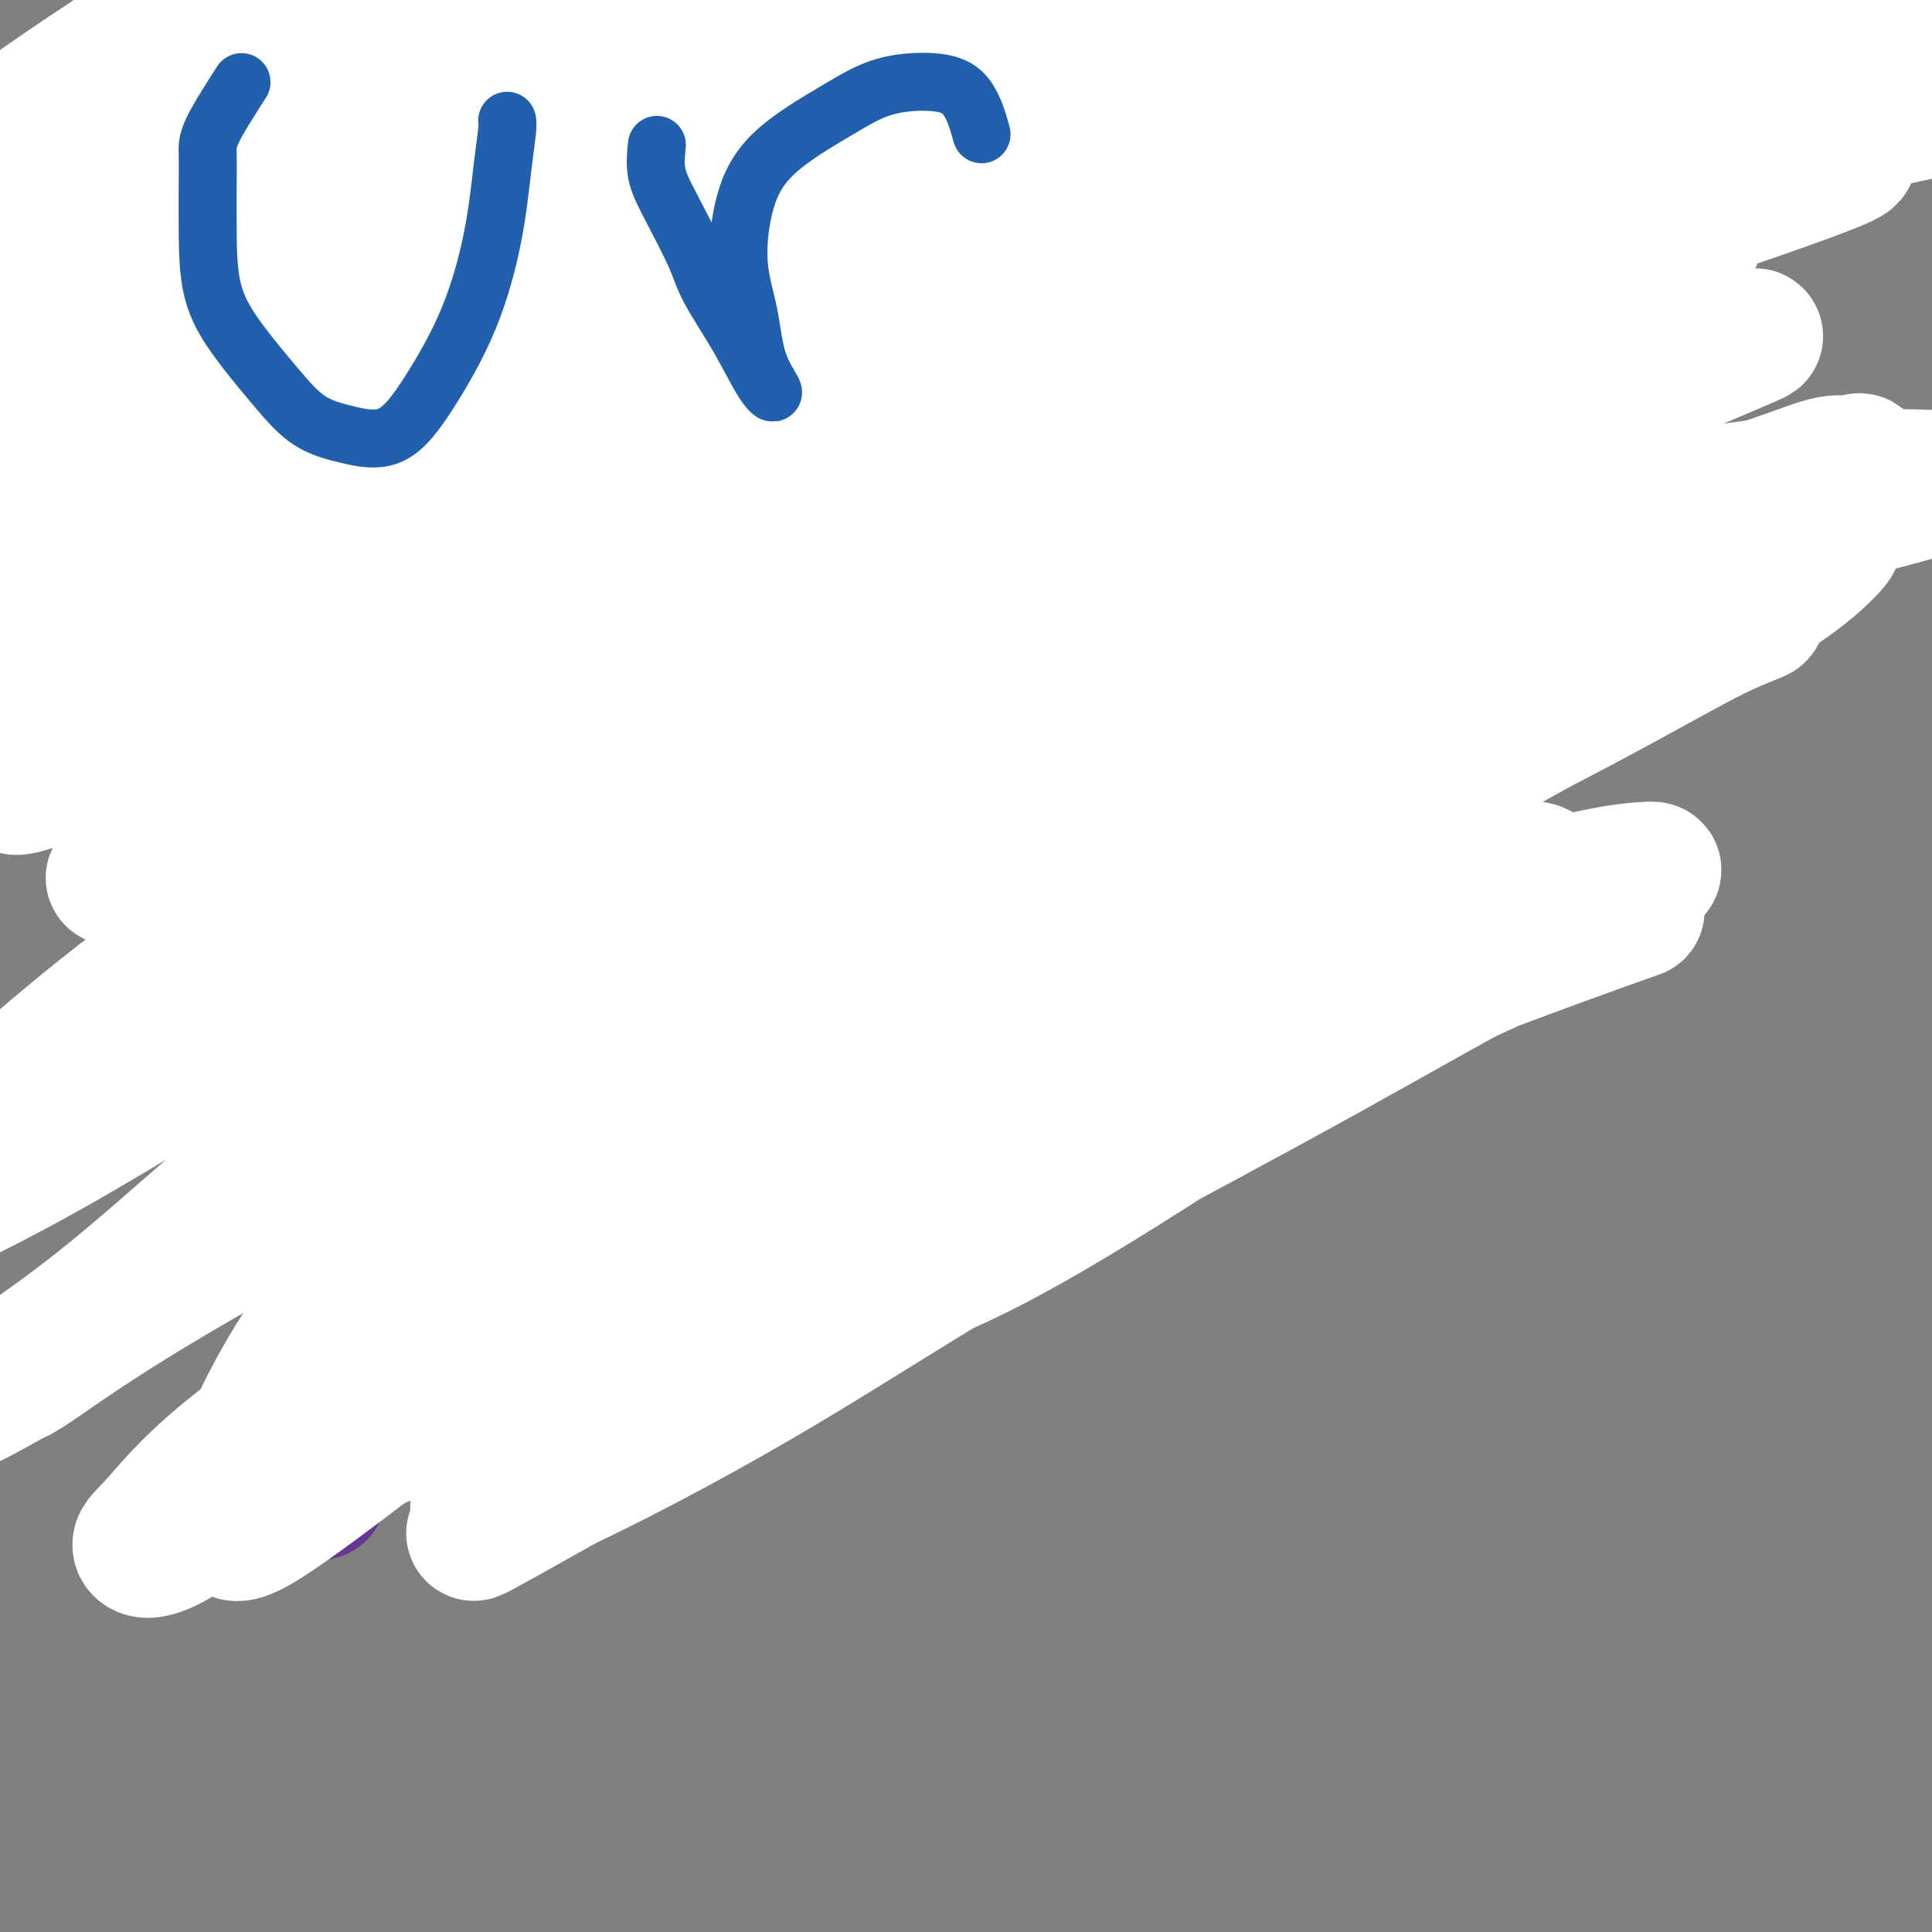 <svg viewBox='0 0 400 400' version='1.1' xmlns='http://www.w3.org/2000/svg' xmlns:xlink='http://www.w3.org/1999/xlink'><rect x="0" y="0" width="400" height="400" fill="#808080" stroke="none"/><g fill='none' stroke='#AD1419' stroke-width='6' stroke-linecap='round' stroke-linejoin='round'><path d='M84,49c-1.794,3.162 -3.588,6.325 -3,6c0.588,-0.325 3.557,-4.137 0,13c-3.557,17.137 -13.641,55.223 -18,72c-4.359,16.777 -2.992,12.246 -3,12c-0.008,-0.246 -1.389,3.794 -2,6c-0.611,2.206 -0.450,2.577 0,3c0.450,0.423 1.190,0.896 4,1c2.810,0.104 7.689,-0.162 13,0c5.311,0.162 11.054,0.752 18,0c6.946,-0.752 15.096,-2.845 22,-4c6.904,-1.155 12.563,-1.370 17,-2c4.437,-0.630 7.651,-1.674 10,-2c2.349,-0.326 3.834,0.067 5,0c1.166,-0.067 2.014,-0.595 1,0c-1.014,0.595 -3.888,2.314 -6,4c-2.112,1.686 -3.460,3.339 -4,4c-0.540,0.661 -0.270,0.331 0,0'/><path d='M242,80c-1.608,-2.881 -3.215,-5.761 -5,-7c-1.785,-1.239 -3.746,-0.836 -7,1c-3.254,1.836 -7.801,5.105 -13,8c-5.199,2.895 -11.049,5.416 -17,9c-5.951,3.584 -12.004,8.232 -17,13c-4.996,4.768 -8.936,9.655 -12,15c-3.064,5.345 -5.252,11.147 -7,17c-1.748,5.853 -3.057,11.757 -3,17c0.057,5.243 1.481,9.824 4,13c2.519,3.176 6.133,4.945 10,6c3.867,1.055 7.988,1.395 13,0c5.012,-1.395 10.915,-4.525 16,-10c5.085,-5.475 9.351,-13.296 13,-21c3.649,-7.704 6.679,-15.293 8,-22c1.321,-6.707 0.931,-12.532 1,-17c0.069,-4.468 0.596,-7.578 0,-10c-0.596,-2.422 -2.314,-4.154 -4,-5c-1.686,-0.846 -3.338,-0.805 -5,0c-1.662,0.805 -3.332,2.373 -4,3c-0.668,0.627 -0.334,0.314 0,0'/><path d='M262,40c-0.005,2.101 -0.009,4.202 0,6c0.009,1.798 0.032,3.294 0,6c-0.032,2.706 -0.117,6.623 0,11c0.117,4.377 0.438,9.215 0,14c-0.438,4.785 -1.634,9.519 -3,15c-1.366,5.481 -2.904,11.710 -4,17c-1.096,5.290 -1.752,9.642 -2,14c-0.248,4.358 -0.087,8.723 0,12c0.087,3.277 0.100,5.464 0,7c-0.100,1.536 -0.312,2.419 0,3c0.312,0.581 1.147,0.861 3,0c1.853,-0.861 4.722,-2.861 8,-5c3.278,-2.139 6.963,-4.416 11,-6c4.037,-1.584 8.427,-2.473 12,-3c3.573,-0.527 6.330,-0.691 9,-1c2.670,-0.309 5.252,-0.763 7,0c1.748,0.763 2.663,2.744 3,4c0.337,1.256 0.096,1.787 0,2c-0.096,0.213 -0.048,0.106 0,0'/></g>
<g fill='none' stroke='#FFFFFF' stroke-width='28' stroke-linecap='round' stroke-linejoin='round'><path d='M296,152c-4.227,-0.555 -8.454,-1.111 -12,-1c-3.546,0.111 -6.410,0.888 -10,2c-3.590,1.112 -7.907,2.560 -12,4c-4.093,1.440 -7.964,2.871 -12,4c-4.036,1.129 -8.237,1.957 -12,3c-3.763,1.043 -7.086,2.300 -10,3c-2.914,0.700 -5.418,0.844 -7,1c-1.582,0.156 -2.242,0.323 -2,0c0.242,-0.323 1.387,-1.138 2,-2c0.613,-0.862 0.694,-1.772 6,-5c5.306,-3.228 15.835,-8.775 26,-14c10.165,-5.225 19.965,-10.130 30,-15c10.035,-4.870 20.305,-9.706 31,-14c10.695,-4.294 21.813,-8.046 31,-11c9.187,-2.954 16.441,-5.109 22,-7c5.559,-1.891 9.422,-3.519 12,-4c2.578,-0.481 3.870,0.186 5,0c1.130,-0.186 2.097,-1.224 -1,0c-3.097,1.224 -10.256,4.709 -20,8c-9.744,3.291 -22.071,6.388 -34,10c-11.929,3.612 -23.461,7.739 -36,12c-12.539,4.261 -26.086,8.656 -39,13c-12.914,4.344 -25.195,8.638 -37,13c-11.805,4.362 -23.134,8.793 -32,12c-8.866,3.207 -15.269,5.190 -20,7c-4.731,1.810 -7.791,3.447 -9,4c-1.209,0.553 -0.567,0.023 -1,0c-0.433,-0.023 -1.942,0.461 0,0c1.942,-0.461 7.335,-1.866 16,-5c8.665,-3.134 20.602,-7.998 33,-13c12.398,-5.002 25.257,-10.144 39,-15c13.743,-4.856 28.372,-9.428 43,-14'/><path d='M286,128c26.746,-9.156 28.612,-8.546 36,-10c7.388,-1.454 20.297,-4.971 29,-7c8.703,-2.029 13.201,-2.571 16,-3c2.799,-0.429 3.901,-0.745 5,-1c1.099,-0.255 2.195,-0.451 -2,0c-4.195,0.451 -13.682,1.547 -24,4c-10.318,2.453 -21.466,6.264 -35,10c-13.534,3.736 -29.454,7.399 -45,12c-15.546,4.601 -30.719,10.142 -47,16c-16.281,5.858 -33.669,12.034 -49,18c-15.331,5.966 -28.606,11.723 -41,17c-12.394,5.277 -23.906,10.076 -32,13c-8.094,2.924 -12.769,3.974 -16,5c-3.231,1.026 -5.020,2.030 -5,2c0.020,-0.030 1.847,-1.093 3,-2c1.153,-0.907 1.633,-1.656 8,-5c6.367,-3.344 18.621,-9.282 33,-17c14.379,-7.718 30.882,-17.214 48,-25c17.118,-7.786 34.852,-13.861 53,-20c18.148,-6.139 36.710,-12.340 54,-17c17.290,-4.660 33.308,-7.778 47,-10c13.692,-2.222 25.058,-3.549 33,-4c7.942,-0.451 12.459,-0.028 15,0c2.541,0.028 3.107,-0.340 3,0c-0.107,0.340 -0.888,1.388 -5,3c-4.112,1.612 -11.555,3.789 -21,7c-9.445,3.211 -20.893,7.457 -34,12c-13.107,4.543 -27.874,9.383 -42,14c-14.126,4.617 -27.611,9.012 -42,14c-14.389,4.988 -29.683,10.568 -41,15c-11.317,4.432 -18.659,7.716 -26,11'/><path d='M162,180c-35.559,12.533 -18.955,5.866 -14,4c4.955,-1.866 -1.738,1.068 -3,2c-1.262,0.932 2.907,-0.137 5,-1c2.093,-0.863 2.109,-1.519 10,-5c7.891,-3.481 23.655,-9.787 39,-16c15.345,-6.213 30.270,-12.333 45,-18c14.730,-5.667 29.264,-10.881 45,-16c15.736,-5.119 32.673,-10.141 48,-14c15.327,-3.859 29.043,-6.554 40,-9c10.957,-2.446 19.156,-4.644 23,-6c3.844,-1.356 3.334,-1.870 4,-2c0.666,-0.130 2.510,0.123 -1,0c-3.510,-0.123 -12.372,-0.624 -22,0c-9.628,0.624 -20.020,2.372 -33,4c-12.980,1.628 -28.548,3.137 -45,6c-16.452,2.863 -33.788,7.079 -52,12c-18.212,4.921 -37.300,10.548 -55,16c-17.700,5.452 -34.012,10.728 -49,16c-14.988,5.272 -28.654,10.540 -40,15c-11.346,4.460 -20.374,8.113 -27,10c-6.626,1.887 -10.849,2.006 -13,2c-2.151,-0.006 -2.230,-0.139 -3,0c-0.770,0.139 -2.231,0.550 1,-2c3.231,-2.550 11.154,-8.061 23,-16c11.846,-7.939 27.613,-18.306 43,-27c15.387,-8.694 30.392,-15.717 46,-23c15.608,-7.283 31.818,-14.827 48,-22c16.182,-7.173 32.338,-13.974 46,-19c13.662,-5.026 24.832,-8.276 33,-10c8.168,-1.724 13.334,-1.921 16,-2c2.666,-0.079 2.833,-0.039 3,0'/><path d='M323,59c7.268,-1.592 -0.562,0.428 -8,3c-7.438,2.572 -14.485,5.698 -26,10c-11.515,4.302 -27.498,9.782 -44,16c-16.502,6.218 -33.521,13.174 -51,21c-17.479,7.826 -35.417,16.522 -52,25c-16.583,8.478 -31.810,16.738 -51,27c-19.190,10.262 -42.341,22.525 -52,28c-9.659,5.475 -5.825,4.160 -5,4c0.825,-0.160 -1.360,0.833 1,0c2.360,-0.833 9.264,-3.493 21,-10c11.736,-6.507 28.304,-16.860 46,-27c17.696,-10.140 36.520,-20.065 55,-29c18.480,-8.935 36.616,-16.880 56,-26c19.384,-9.120 40.015,-19.417 59,-27c18.985,-7.583 36.325,-12.454 49,-16c12.675,-3.546 20.687,-5.767 25,-7c4.313,-1.233 4.929,-1.477 5,-2c0.071,-0.523 -0.402,-1.326 -5,0c-4.598,1.326 -13.320,4.779 -23,9c-9.680,4.221 -20.318,9.210 -35,15c-14.682,5.790 -33.410,12.382 -51,20c-17.590,7.618 -34.044,16.261 -50,25c-15.956,8.739 -31.414,17.575 -45,25c-13.586,7.425 -25.301,13.439 -34,18c-8.699,4.561 -14.384,7.668 -18,10c-3.616,2.332 -5.165,3.890 -5,4c0.165,0.110 2.044,-1.228 3,-2c0.956,-0.772 0.988,-0.977 9,-6c8.012,-5.023 24.003,-14.864 40,-24c15.997,-9.136 31.998,-17.568 48,-26'/><path d='M185,117c24.121,-13.681 34.424,-18.884 51,-27c16.576,-8.116 39.424,-19.146 59,-27c19.576,-7.854 35.880,-12.533 50,-17c14.120,-4.467 26.056,-8.723 32,-11c5.944,-2.277 5.895,-2.574 6,-3c0.105,-0.426 0.363,-0.982 -6,0c-6.363,0.982 -19.349,3.502 -34,7c-14.651,3.498 -30.967,7.974 -46,13c-15.033,5.026 -28.782,10.603 -47,18c-18.218,7.397 -40.906,16.613 -62,26c-21.094,9.387 -40.596,18.945 -60,29c-19.404,10.055 -38.712,20.608 -53,28c-14.288,7.392 -23.557,11.625 -30,15c-6.443,3.375 -10.060,5.893 -12,7c-1.940,1.107 -2.202,0.802 -2,0c0.202,-0.802 0.869,-2.102 9,-8c8.131,-5.898 23.725,-16.395 42,-27c18.275,-10.605 39.230,-21.318 60,-32c20.770,-10.682 41.355,-21.335 66,-31c24.645,-9.665 53.349,-18.344 78,-26c24.651,-7.656 45.248,-14.290 64,-19c18.752,-4.710 35.659,-7.497 44,-9c8.341,-1.503 8.118,-1.721 10,-2c1.882,-0.279 5.871,-0.617 -1,1c-6.871,1.617 -24.602,5.189 -41,9c-16.398,3.811 -31.463,7.861 -48,12c-16.537,4.139 -34.547,8.366 -52,14c-17.453,5.634 -34.348,12.675 -55,20c-20.652,7.325 -45.060,14.934 -68,24c-22.940,9.066 -44.411,19.590 -62,28c-17.589,8.410 -31.294,14.705 -45,21'/><path d='M32,150c-20.822,9.823 -19.376,9.882 -22,11c-2.624,1.118 -9.319,3.295 -6,1c3.319,-2.295 16.653,-9.061 32,-17c15.347,-7.939 32.707,-17.050 52,-26c19.293,-8.950 40.518,-17.739 63,-27c22.482,-9.261 46.221,-18.996 71,-27c24.779,-8.004 50.599,-14.279 73,-20c22.401,-5.721 41.385,-10.889 56,-14c14.615,-3.111 24.863,-4.166 31,-5c6.137,-0.834 8.163,-1.448 9,-2c0.837,-0.552 0.485,-1.044 -7,0c-7.485,1.044 -22.103,3.623 -38,7c-15.897,3.377 -33.074,7.551 -51,12c-17.926,4.449 -36.603,9.172 -55,15c-18.397,5.828 -36.515,12.761 -57,20c-20.485,7.239 -43.339,14.784 -63,22c-19.661,7.216 -36.131,14.102 -49,19c-12.869,4.898 -22.137,7.807 -27,9c-4.863,1.193 -5.321,0.669 -7,1c-1.679,0.331 -4.581,1.518 -1,-1c3.581,-2.518 13.644,-8.740 28,-17c14.356,-8.260 33.005,-18.559 55,-28c21.995,-9.441 47.335,-18.024 72,-27c24.665,-8.976 48.656,-18.345 73,-26c24.344,-7.655 49.042,-13.596 68,-18c18.958,-4.404 32.177,-7.271 43,-10c10.823,-2.729 19.252,-5.319 20,-6c0.748,-0.681 -6.183,0.547 -8,1c-1.817,0.453 1.481,0.129 -22,6c-23.481,5.871 -73.740,17.935 -124,30'/><path d='M241,33c-36.071,9.613 -49.249,15.147 -66,22c-16.751,6.853 -37.077,15.027 -58,24c-20.923,8.973 -42.444,18.746 -60,27c-17.556,8.254 -31.147,14.990 -40,19c-8.853,4.010 -12.969,5.294 -15,6c-2.031,0.706 -1.977,0.836 -2,1c-0.023,0.164 -0.123,0.364 8,-4c8.123,-4.364 24.469,-13.291 42,-23c17.531,-9.709 36.248,-20.198 58,-29c21.752,-8.802 46.539,-15.916 71,-24c24.461,-8.084 48.595,-17.138 72,-24c23.405,-6.862 46.081,-11.533 66,-15c19.919,-3.467 37.081,-5.731 50,-7c12.919,-1.269 21.596,-1.542 27,-2c5.404,-0.458 7.534,-1.101 5,0c-2.534,1.101 -9.731,3.946 -22,7c-12.269,3.054 -29.608,6.319 -48,10c-18.392,3.681 -37.837,7.780 -58,13c-20.163,5.220 -41.045,11.562 -60,18c-18.955,6.438 -35.982,12.971 -55,20c-19.018,7.029 -40.028,14.553 -59,22c-18.972,7.447 -35.905,14.818 -48,20c-12.095,5.182 -19.353,8.175 -24,10c-4.647,1.825 -6.684,2.480 -8,3c-1.316,0.520 -1.911,0.904 0,-1c1.911,-1.904 6.328,-6.097 18,-14c11.672,-7.903 30.600,-19.515 49,-30c18.400,-10.485 36.272,-19.841 55,-29c18.728,-9.159 38.311,-18.120 52,-25c13.689,-6.880 21.482,-11.680 27,-15c5.518,-3.320 8.759,-5.160 12,-7'/><path d='M230,6c21.973,-12.146 3.905,-4.510 -3,-2c-6.905,2.510 -2.647,-0.106 -10,2c-7.353,2.106 -26.318,8.935 -43,15c-16.682,6.065 -31.083,11.366 -44,17c-12.917,5.634 -24.351,11.600 -36,18c-11.649,6.400 -23.513,13.233 -34,19c-10.487,5.767 -19.597,10.467 -26,14c-6.403,3.533 -10.100,5.898 -13,7c-2.900,1.102 -5.004,0.940 -6,1c-0.996,0.060 -0.883,0.342 -1,-1c-0.117,-1.342 -0.465,-4.309 2,-9c2.465,-4.691 7.741,-11.108 16,-18c8.259,-6.892 19.499,-14.261 28,-21c8.501,-6.739 14.264,-12.850 20,-18c5.736,-5.150 11.447,-9.339 16,-13c4.553,-3.661 7.948,-6.793 11,-9c3.052,-2.207 5.759,-3.488 7,-4c1.241,-0.512 1.014,-0.254 1,0c-0.014,0.254 0.185,0.505 0,2c-0.185,1.495 -0.755,4.234 -2,7c-1.245,2.766 -3.165,5.559 -6,10c-2.835,4.441 -6.586,10.531 -9,15c-2.414,4.469 -3.490,7.317 -5,11c-1.510,3.683 -3.452,8.203 -5,12c-1.548,3.797 -2.702,6.873 -4,10c-1.298,3.127 -2.739,6.304 -4,9c-1.261,2.696 -2.341,4.910 -3,7c-0.659,2.090 -0.898,4.055 -1,5c-0.102,0.945 -0.066,0.870 0,1c0.066,0.130 0.162,0.466 3,0c2.838,-0.466 8.419,-1.733 14,-3'/><path d='M93,90c7.680,-2.256 18.379,-6.897 30,-11c11.621,-4.103 24.164,-7.670 36,-11c11.836,-3.330 22.964,-6.424 33,-9c10.036,-2.576 18.978,-4.635 27,-6c8.022,-1.365 15.123,-2.035 20,-3c4.877,-0.965 7.529,-2.223 10,-1c2.471,1.223 4.760,4.929 5,8c0.240,3.071 -1.570,5.508 -5,9c-3.430,3.492 -8.480,8.038 -14,13c-5.520,4.962 -11.512,10.340 -17,15c-5.488,4.660 -10.474,8.603 -14,12c-3.526,3.397 -5.593,6.249 -7,8c-1.407,1.751 -2.152,2.401 -2,3c0.152,0.599 1.203,1.149 2,1c0.797,-0.149 1.341,-0.995 7,-4c5.659,-3.005 16.432,-8.169 27,-13c10.568,-4.831 20.932,-9.329 30,-13c9.068,-3.671 16.841,-6.515 23,-9c6.159,-2.485 10.705,-4.611 14,-6c3.295,-1.389 5.337,-2.042 6,-2c0.663,0.042 -0.055,0.779 -1,1c-0.945,0.221 -2.118,-0.074 -6,2c-3.882,2.074 -10.474,6.516 -19,11c-8.526,4.484 -18.985,9.009 -28,13c-9.015,3.991 -16.587,7.448 -23,11c-6.413,3.552 -11.667,7.200 -15,9c-3.333,1.800 -4.743,1.754 -7,3c-2.257,1.246 -5.359,3.785 -1,1c4.359,-2.785 16.180,-10.892 28,-19'/><path d='M232,103c9.757,-5.837 20.649,-11.429 30,-16c9.351,-4.571 17.162,-8.122 24,-11c6.838,-2.878 12.704,-5.082 16,-6c3.296,-0.918 4.021,-0.549 5,0c0.979,0.549 2.211,1.277 0,4c-2.211,2.723 -7.866,7.442 -14,13c-6.134,5.558 -12.747,11.954 -23,20c-10.253,8.046 -24.145,17.743 -34,25c-9.855,7.257 -15.673,12.073 -18,14c-2.327,1.927 -1.164,0.963 0,0'/></g>
<g fill='none' stroke='#673594' stroke-width='28' stroke-linecap='round' stroke-linejoin='round'><path d='M59,22c-0.786,0.973 -1.573,1.947 -2,4c-0.427,2.053 -0.495,5.186 -1,8c-0.505,2.814 -1.449,5.311 -2,9c-0.551,3.689 -0.710,8.572 -1,13c-0.290,4.428 -0.710,8.401 0,12c0.710,3.599 2.551,6.823 5,11c2.449,4.177 5.507,9.306 9,13c3.493,3.694 7.421,5.953 11,8c3.579,2.047 6.808,3.883 10,5c3.192,1.117 6.347,1.516 9,2c2.653,0.484 4.806,1.052 7,0c2.194,-1.052 4.430,-3.726 6,-8c1.570,-4.274 2.473,-10.149 3,-16c0.527,-5.851 0.678,-11.678 1,-18c0.322,-6.322 0.814,-13.139 1,-19c0.186,-5.861 0.065,-10.766 0,-14c-0.065,-3.234 -0.073,-4.798 0,-6c0.073,-1.202 0.226,-2.044 0,-2c-0.226,0.044 -0.830,0.973 0,5c0.830,4.027 3.094,11.150 4,14c0.906,2.850 0.453,1.425 0,0'/><path d='M145,26c0.292,1.083 0.584,2.167 1,4c0.416,1.833 0.955,4.416 2,8c1.045,3.584 2.594,8.168 4,13c1.406,4.832 2.667,9.912 4,15c1.333,5.088 2.736,10.183 4,15c1.264,4.817 2.389,9.357 3,13c0.611,3.643 0.709,6.389 1,9c0.291,2.611 0.776,5.089 1,6c0.224,0.911 0.187,0.257 0,0c-0.187,-0.257 -0.523,-0.116 -1,0c-0.477,0.116 -1.096,0.209 -3,-3c-1.904,-3.209 -5.094,-9.719 -7,-16c-1.906,-6.281 -2.526,-12.331 -3,-18c-0.474,-5.669 -0.800,-10.956 0,-16c0.800,-5.044 2.727,-9.843 6,-14c3.273,-4.157 7.892,-7.671 12,-10c4.108,-2.329 7.703,-3.473 12,-4c4.297,-0.527 9.295,-0.438 14,0c4.705,0.438 9.117,1.225 13,3c3.883,1.775 7.237,4.538 11,8c3.763,3.462 7.936,7.624 10,11c2.064,3.376 2.018,5.964 2,7c-0.018,1.036 -0.009,0.518 0,0'/><path d='M64,171c-0.904,-0.922 -1.808,-1.844 -2,0c-0.192,1.844 0.327,6.453 1,12c0.673,5.547 1.501,12.032 2,19c0.499,6.968 0.671,14.418 1,22c0.329,7.582 0.817,15.295 1,23c0.183,7.705 0.063,15.400 0,21c-0.063,5.600 -0.070,9.104 0,13c0.070,3.896 0.215,8.182 0,11c-0.215,2.818 -0.790,4.167 -1,6c-0.210,1.833 -0.056,4.151 0,6c0.056,1.849 0.015,3.229 0,4c-0.015,0.771 -0.004,0.935 0,1c0.004,0.065 0.002,0.033 0,0'/><path d='M67,171c-0.535,-0.855 -1.071,-1.710 1,-2c2.071,-0.290 6.748,-0.015 12,0c5.252,0.015 11.080,-0.230 17,0c5.920,0.230 11.932,0.934 18,2c6.068,1.066 12.192,2.495 17,4c4.808,1.505 8.300,3.086 11,5c2.700,1.914 4.609,4.162 6,7c1.391,2.838 2.265,6.268 0,10c-2.265,3.732 -7.668,7.767 -14,12c-6.332,4.233 -13.593,8.665 -20,12c-6.407,3.335 -11.961,5.573 -18,8c-6.039,2.427 -12.563,5.043 -17,7c-4.437,1.957 -6.787,3.257 -9,4c-2.213,0.743 -4.288,0.931 -4,1c0.288,0.069 2.939,0.020 4,0c1.061,-0.020 0.530,-0.010 0,0'/><path d='M169,188c1.489,1.915 2.978,3.830 4,5c1.022,1.170 1.577,1.594 3,4c1.423,2.406 3.713,6.794 5,11c1.287,4.206 1.571,8.230 2,13c0.429,4.770 1.003,10.287 1,15c-0.003,4.713 -0.584,8.621 -2,12c-1.416,3.379 -3.668,6.228 -6,8c-2.332,1.772 -4.743,2.467 -7,3c-2.257,0.533 -4.360,0.906 -7,-2c-2.640,-2.906 -5.816,-9.089 -7,-15c-1.184,-5.911 -0.375,-11.549 0,-18c0.375,-6.451 0.317,-13.715 3,-20c2.683,-6.285 8.107,-11.589 14,-16c5.893,-4.411 12.256,-7.928 19,-10c6.744,-2.072 13.870,-2.700 20,-3c6.130,-0.300 11.266,-0.273 15,0c3.734,0.273 6.067,0.792 7,1c0.933,0.208 0.467,0.104 0,0'/></g>
<g fill='none' stroke='#FFFFFF' stroke-width='28' stroke-linecap='round' stroke-linejoin='round'><path d='M261,159c-5.453,-0.436 -10.906,-0.873 -18,-1c-7.094,-0.127 -15.830,0.054 -24,2c-8.170,1.946 -15.773,5.656 -26,11c-10.227,5.344 -23.078,12.323 -35,20c-11.922,7.677 -22.916,16.051 -34,25c-11.084,8.949 -22.259,18.474 -32,28c-9.741,9.526 -18.050,19.053 -24,27c-5.950,7.947 -9.542,14.313 -12,19c-2.458,4.687 -3.784,7.694 -3,10c0.784,2.306 3.676,3.912 10,3c6.324,-0.912 16.078,-4.341 26,-10c9.922,-5.659 20.012,-13.546 33,-23c12.988,-9.454 28.874,-20.475 45,-32c16.126,-11.525 32.493,-23.556 50,-35c17.507,-11.444 36.153,-22.302 53,-32c16.847,-9.698 31.896,-18.237 43,-24c11.104,-5.763 18.262,-8.749 23,-11c4.738,-2.251 7.057,-3.768 8,-5c0.943,-1.232 0.510,-2.181 -5,0c-5.510,2.181 -16.096,7.492 -28,14c-11.904,6.508 -25.126,14.214 -40,22c-14.874,7.786 -31.400,15.650 -49,26c-17.600,10.350 -36.275,23.184 -55,35c-18.725,11.816 -37.499,22.614 -54,34c-16.501,11.386 -30.728,23.359 -41,32c-10.272,8.641 -16.589,13.949 -20,17c-3.411,3.051 -3.917,3.845 -4,5c-0.083,1.155 0.257,2.671 5,0c4.743,-2.671 13.890,-9.530 25,-18c11.110,-8.470 24.183,-18.549 39,-29c14.817,-10.451 31.376,-21.272 50,-33c18.624,-11.728 39.312,-24.364 60,-37'/><path d='M227,199c27.573,-16.664 41.506,-23.324 57,-31c15.494,-7.676 32.548,-16.368 45,-23c12.452,-6.632 20.301,-11.203 26,-14c5.699,-2.797 9.249,-3.820 9,-4c-0.249,-0.180 -4.297,0.481 -4,-1c0.297,-1.481 4.940,-5.106 -38,16c-42.940,21.106 -133.463,66.943 -179,92c-45.537,25.057 -46.087,29.336 -55,37c-8.913,7.664 -26.187,18.715 -37,27c-10.813,8.285 -15.163,13.806 -18,17c-2.837,3.194 -4.159,4.062 -4,5c0.159,0.938 1.800,1.947 7,-1c5.200,-2.947 13.958,-9.851 26,-18c12.042,-8.149 27.368,-17.542 44,-28c16.632,-10.458 34.570,-21.981 54,-34c19.430,-12.019 40.353,-24.534 61,-36c20.647,-11.466 41.019,-21.881 60,-32c18.981,-10.119 36.572,-19.941 51,-28c14.428,-8.059 25.694,-14.356 33,-19c7.306,-4.644 10.652,-7.635 13,-10c2.348,-2.365 3.699,-4.103 -3,-3c-6.699,1.103 -21.446,5.046 -38,10c-16.554,4.954 -34.914,10.919 -55,19c-20.086,8.081 -41.900,18.277 -65,29c-23.100,10.723 -47.488,21.973 -71,34c-23.512,12.027 -46.147,24.832 -66,36c-19.853,11.168 -36.922,20.699 -49,28c-12.078,7.301 -19.165,12.372 -23,15c-3.835,2.628 -4.417,2.814 -5,3'/><path d='M3,285c-21.465,12.002 -3.628,1.007 10,-9c13.628,-10.007 23.048,-19.028 36,-30c12.952,-10.972 29.438,-23.897 48,-36c18.562,-12.103 39.202,-23.385 60,-36c20.798,-12.615 41.754,-26.562 63,-38c21.246,-11.438 42.780,-20.368 62,-29c19.220,-8.632 36.125,-16.968 49,-23c12.875,-6.032 21.719,-9.760 27,-12c5.281,-2.240 6.998,-2.991 4,-2c-2.998,0.991 -10.711,3.723 -25,9c-14.289,5.277 -35.154,13.098 -57,22c-21.846,8.902 -44.673,18.883 -69,30c-24.327,11.117 -50.155,23.368 -75,36c-24.845,12.632 -48.707,25.645 -70,38c-21.293,12.355 -40.018,24.050 -54,32c-13.982,7.950 -23.222,12.153 -29,15c-5.778,2.847 -8.096,4.339 -8,3c0.096,-1.339 2.604,-5.509 12,-15c9.396,-9.491 25.679,-24.304 44,-38c18.321,-13.696 38.682,-26.275 61,-40c22.318,-13.725 46.595,-28.596 72,-43c25.405,-14.404 51.938,-28.340 79,-40c27.062,-11.660 54.652,-21.045 76,-29c21.348,-7.955 36.452,-14.482 46,-19c9.548,-4.518 13.539,-7.029 17,-9c3.461,-1.971 6.391,-3.402 0,-2c-6.391,1.402 -22.102,5.638 -39,12c-16.898,6.362 -34.983,14.850 -53,24c-18.017,9.150 -35.966,18.964 -58,31c-22.034,12.036 -48.153,26.296 -72,40c-23.847,13.704 -45.424,26.852 -67,40'/><path d='M93,167c-40.147,24.155 -42.016,29.042 -49,35c-6.984,5.958 -19.083,12.988 -25,17c-5.917,4.012 -5.652,5.006 -6,5c-0.348,-0.006 -1.309,-1.011 4,-7c5.309,-5.989 16.888,-16.962 30,-29c13.112,-12.038 27.755,-25.141 44,-39c16.245,-13.859 34.090,-28.473 55,-44c20.910,-15.527 44.884,-31.968 68,-47c23.116,-15.032 45.376,-28.657 65,-40c19.624,-11.343 36.614,-20.405 49,-27c12.386,-6.595 20.167,-10.725 25,-14c4.833,-3.275 6.716,-5.696 4,-6c-2.716,-0.304 -10.031,1.511 -23,6c-12.969,4.489 -31.592,11.654 -52,20c-20.408,8.346 -42.602,17.873 -66,28c-23.398,10.127 -48.001,20.853 -70,32c-21.999,11.147 -41.395,22.715 -62,34c-20.605,11.285 -42.421,22.285 -59,30c-16.579,7.715 -27.921,12.143 -35,14c-7.079,1.857 -9.894,1.144 -12,1c-2.106,-0.144 -3.504,0.283 0,-3c3.504,-3.283 11.909,-10.275 23,-19c11.091,-8.725 24.869,-19.184 42,-29c17.131,-9.816 37.614,-18.989 59,-29c21.386,-10.011 43.676,-20.862 65,-30c21.324,-9.138 41.684,-16.565 61,-23c19.316,-6.435 37.590,-11.880 53,-16c15.410,-4.120 27.957,-6.917 37,-9c9.043,-2.083 14.584,-3.452 15,-3c0.416,0.452 -4.292,2.726 -9,5'/><path d='M324,-20c-3.245,1.578 -6.858,3.022 -18,8c-11.142,4.978 -29.813,13.488 -50,22c-20.187,8.512 -41.890,17.025 -61,26c-19.110,8.975 -35.625,18.411 -54,28c-18.375,9.589 -38.608,19.330 -57,29c-18.392,9.670 -34.941,19.270 -47,26c-12.059,6.730 -19.628,10.590 -24,13c-4.372,2.410 -5.547,3.368 -5,3c0.547,-0.368 2.816,-2.064 11,-7c8.184,-4.936 22.284,-13.112 37,-23c14.716,-9.888 30.048,-21.486 48,-31c17.952,-9.514 38.523,-16.943 58,-26c19.477,-9.057 37.859,-19.742 53,-28c15.141,-8.258 27.042,-14.090 38,-19c10.958,-4.910 20.975,-8.899 28,-12c7.025,-3.101 11.060,-5.314 14,-7c2.940,-1.686 4.786,-2.845 2,-2c-2.786,0.845 -10.203,3.693 -22,9c-11.797,5.307 -27.973,13.074 -46,22c-18.027,8.926 -37.905,19.013 -56,28c-18.095,8.987 -34.407,16.874 -51,27c-16.593,10.126 -33.467,22.491 -47,32c-13.533,9.509 -23.726,16.161 -30,21c-6.274,4.839 -8.628,7.866 -10,10c-1.372,2.134 -1.760,3.375 4,1c5.760,-2.375 17.669,-8.364 31,-16c13.331,-7.636 28.086,-16.917 47,-26c18.914,-9.083 41.988,-17.967 65,-27c23.012,-9.033 45.962,-18.215 66,-26c20.038,-7.785 37.164,-14.173 50,-19c12.836,-4.827 21.382,-8.093 26,-10c4.618,-1.907 5.309,-2.453 6,-3'/><path d='M330,3c31.360,-12.949 3.259,-2.823 -15,5c-18.259,7.823 -26.676,13.341 -40,21c-13.324,7.659 -31.555,17.459 -49,28c-17.445,10.541 -34.103,21.824 -53,34c-18.897,12.176 -40.032,25.247 -57,37c-16.968,11.753 -29.767,22.189 -40,30c-10.233,7.811 -17.900,12.999 -22,16c-4.100,3.001 -4.635,3.817 -3,2c1.635,-1.817 5.439,-6.267 15,-14c9.561,-7.733 24.880,-18.748 41,-30c16.120,-11.252 33.041,-22.740 54,-35c20.959,-12.260 45.957,-25.290 70,-37c24.043,-11.710 47.132,-22.099 67,-31c19.868,-8.901 36.515,-16.313 49,-22c12.485,-5.687 20.809,-9.649 23,-11c2.191,-1.351 -1.752,-0.090 -5,1c-3.248,1.090 -5.802,2.008 -18,8c-12.198,5.992 -34.041,17.059 -53,27c-18.959,9.941 -35.034,18.755 -55,30c-19.966,11.245 -43.824,24.919 -66,39c-22.176,14.081 -42.671,28.567 -59,39c-16.329,10.433 -28.494,16.812 -36,21c-7.506,4.188 -10.355,6.186 -12,6c-1.645,-0.186 -2.086,-2.555 4,-9c6.086,-6.445 18.699,-16.967 33,-28c14.301,-11.033 30.291,-22.577 50,-35c19.709,-12.423 43.138,-25.727 65,-37c21.862,-11.273 42.159,-20.517 57,-28c14.841,-7.483 24.226,-13.207 31,-17c6.774,-3.793 10.935,-5.655 9,-5c-1.935,0.655 -9.968,3.828 -18,7'/><path d='M297,15c-11.261,5.078 -30.413,14.273 -48,23c-17.587,8.727 -33.610,16.985 -53,28c-19.390,11.015 -42.148,24.787 -64,39c-21.852,14.213 -42.799,28.867 -59,40c-16.201,11.133 -27.656,18.745 -37,26c-9.344,7.255 -16.577,14.154 -10,9c6.577,-5.154 26.962,-22.359 45,-36c18.038,-13.641 33.727,-23.716 54,-37c20.273,-13.284 45.131,-29.777 70,-44c24.869,-14.223 49.749,-26.176 69,-36c19.251,-9.824 32.872,-17.517 42,-23c9.128,-5.483 13.762,-8.754 16,-11c2.238,-2.246 2.081,-3.466 -7,-1c-9.081,2.466 -27.085,8.619 -47,17c-19.915,8.381 -41.740,18.990 -62,29c-20.260,10.010 -38.954,19.421 -61,31c-22.046,11.579 -47.443,25.326 -69,38c-21.557,12.674 -39.274,24.275 -50,31c-10.726,6.725 -14.460,8.575 -18,10c-3.540,1.425 -6.885,2.424 -1,-3c5.885,-5.424 21.000,-17.273 37,-30c16.000,-12.727 32.886,-26.333 56,-41c23.114,-14.667 52.455,-30.395 79,-44c26.545,-13.605 50.295,-25.085 73,-36c22.705,-10.915 44.367,-21.264 60,-29c15.633,-7.736 25.239,-12.860 31,-16c5.761,-3.140 7.678,-4.295 4,-4c-3.678,0.295 -12.952,2.041 -29,7c-16.048,4.959 -38.871,13.131 -63,23c-24.129,9.869 -49.565,21.434 -75,33'/><path d='M180,8c-26.561,11.993 -55.465,25.476 -77,37c-21.535,11.524 -35.703,21.090 -49,29c-13.297,7.910 -25.725,14.163 -33,18c-7.275,3.837 -9.398,5.257 -8,3c1.398,-2.257 6.316,-8.190 21,-17c14.684,-8.810 39.132,-20.495 58,-31c18.868,-10.505 32.155,-19.830 68,-37c35.845,-17.170 94.248,-42.185 120,-53c25.752,-10.815 18.854,-7.431 24,-10c5.146,-2.569 22.337,-11.090 -7,2c-29.337,13.090 -105.201,47.792 -148,68c-42.799,20.208 -52.532,25.921 -65,34c-12.468,8.079 -27.670,18.522 -39,26c-11.330,7.478 -18.788,11.990 -20,12c-1.212,0.010 3.823,-4.481 8,-8c4.177,-3.519 7.497,-6.064 20,-14c12.503,-7.936 34.189,-21.263 53,-34c18.811,-12.737 34.746,-24.886 51,-36c16.254,-11.114 32.828,-21.195 44,-29c11.172,-7.805 16.941,-13.335 21,-17c4.059,-3.665 6.407,-5.464 4,-5c-2.407,0.464 -9.567,3.192 -22,9c-12.433,5.808 -30.137,14.695 -48,25c-17.863,10.305 -35.886,22.029 -54,34c-18.114,11.971 -36.319,24.188 -49,34c-12.681,9.812 -19.837,17.219 -27,24c-7.163,6.781 -14.332,12.938 -15,14c-0.668,1.062 5.166,-2.969 11,-7'/><path d='M22,79c3.821,-2.577 7.875,-5.519 20,-14c12.125,-8.481 32.323,-22.502 50,-35c17.677,-12.498 32.834,-23.474 48,-34c15.166,-10.526 30.342,-20.602 41,-28c10.658,-7.398 16.799,-12.119 21,-15c4.201,-2.881 6.463,-3.923 5,-3c-1.463,0.923 -6.649,3.810 -17,10c-10.351,6.190 -25.866,15.684 -42,26c-16.134,10.316 -32.887,21.453 -50,32c-17.113,10.547 -34.587,20.502 -48,29c-13.413,8.498 -22.766,15.538 -30,20c-7.234,4.462 -12.350,6.346 -16,8c-3.650,1.654 -5.835,3.076 -3,-1c2.835,-4.076 10.689,-13.652 21,-25c10.311,-11.348 23.080,-24.468 36,-36c12.920,-11.532 25.992,-21.476 39,-31c13.008,-9.524 25.954,-18.629 36,-25c10.046,-6.371 17.194,-10.007 22,-12c4.806,-1.993 7.272,-2.343 9,-2c1.728,0.343 2.719,1.377 -2,6c-4.719,4.623 -15.150,12.834 -26,21c-10.850,8.166 -22.121,16.286 -35,25c-12.879,8.714 -27.366,18.022 -39,25c-11.634,6.978 -20.414,11.627 -27,15c-6.586,3.373 -10.978,5.472 -14,7c-3.022,1.528 -4.673,2.487 -4,0c0.673,-2.487 3.670,-8.418 10,-15c6.330,-6.582 15.995,-13.813 26,-21c10.005,-7.187 20.352,-14.328 31,-21c10.648,-6.672 21.598,-12.873 32,-18c10.402,-5.127 20.258,-9.179 26,-11c5.742,-1.821 7.371,-1.410 9,-1'/><path d='M151,-45c6.193,-2.188 4.174,-1.657 -2,2c-6.174,3.657 -16.503,10.440 -29,18c-12.497,7.560 -27.160,15.898 -42,24c-14.840,8.102 -29.856,15.969 -43,23c-13.144,7.031 -24.417,13.227 -32,17c-7.583,3.773 -11.476,5.123 -14,4c-2.524,-1.123 -3.679,-4.719 16,-19c19.679,-14.281 60.191,-39.248 84,-53c23.809,-13.752 30.915,-16.288 41,-20c10.085,-3.712 23.151,-8.598 31,-11c7.849,-2.402 10.483,-2.318 13,-2c2.517,0.318 4.916,0.869 1,5c-3.916,4.131 -14.148,11.840 -26,21c-11.852,9.160 -25.325,19.770 -39,31c-13.675,11.230 -27.553,23.078 -39,33c-11.447,9.922 -20.465,17.916 -28,28c-7.535,10.084 -13.588,22.258 -17,31c-3.412,8.742 -4.184,14.052 -4,19c0.184,4.948 1.324,9.533 7,12c5.676,2.467 15.886,2.816 28,0c12.114,-2.816 26.130,-8.796 41,-16c14.870,-7.204 30.595,-15.630 48,-23c17.405,-7.370 36.492,-13.684 53,-19c16.508,-5.316 30.437,-9.635 41,-12c10.563,-2.365 17.761,-2.774 22,-2c4.239,0.774 5.518,2.733 5,9c-0.518,6.267 -2.832,16.841 -10,28c-7.168,11.159 -19.191,22.903 -31,36c-11.809,13.097 -23.405,27.549 -35,42'/><path d='M191,161c-16.129,19.622 -23.450,29.675 -30,41c-6.550,11.325 -12.327,23.920 -15,33c-2.673,9.080 -2.240,14.646 -1,20c1.240,5.354 3.288,10.498 9,13c5.712,2.502 15.089,2.362 25,0c9.911,-2.362 20.357,-6.945 33,-14c12.643,-7.055 27.482,-16.582 42,-26c14.518,-9.418 28.715,-18.728 39,-26c10.285,-7.272 16.660,-12.506 21,-16c4.340,-3.494 6.646,-5.246 4,-6c-2.646,-0.754 -10.244,-0.508 -21,3c-10.756,3.508 -24.670,10.277 -39,19c-14.330,8.723 -29.077,19.400 -45,30c-15.923,10.600 -33.021,21.124 -48,32c-14.979,10.876 -27.838,22.104 -38,30c-10.162,7.896 -17.625,12.459 -22,15c-4.375,2.541 -5.661,3.060 -6,3c-0.339,-0.060 0.269,-0.700 6,-6c5.731,-5.300 16.584,-15.259 30,-25c13.416,-9.741 29.394,-19.265 47,-30c17.606,-10.735 36.840,-22.681 56,-33c19.160,-10.319 38.246,-19.011 54,-25c15.754,-5.989 28.175,-9.274 36,-11c7.825,-1.726 11.053,-1.892 13,-2c1.947,-0.108 2.615,-0.159 -3,3c-5.615,3.159 -17.511,9.526 -31,17c-13.489,7.474 -28.570,16.055 -45,25c-16.430,8.945 -34.208,18.253 -51,28c-16.792,9.747 -32.598,19.932 -46,28c-13.402,8.068 -24.401,14.019 -32,18c-7.599,3.981 -11.800,5.990 -16,8'/><path d='M117,307c-35.434,19.948 -12.018,6.317 -2,0c10.018,-6.317 6.640,-5.320 11,-9c4.360,-3.680 16.460,-12.036 29,-20c12.540,-7.964 25.521,-15.537 39,-23c13.479,-7.463 27.456,-14.816 41,-22c13.544,-7.184 26.654,-14.197 45,-22c18.346,-7.803 41.927,-16.394 52,-20c10.073,-3.606 6.639,-2.228 5,-2c-1.639,0.228 -1.481,-0.695 -4,0c-2.519,0.695 -7.714,3.007 -23,10c-15.286,6.993 -40.664,18.668 -54,25c-13.336,6.332 -14.629,7.320 -18,9c-3.371,1.680 -8.820,4.051 -11,5c-2.180,0.949 -1.090,0.474 0,0'/></g>
<g fill='none' stroke='#2160AD' stroke-width='12' stroke-linecap='round' stroke-linejoin='round'><path d='M50,17c-2.422,3.783 -4.845,7.565 -6,10c-1.155,2.435 -1.043,3.522 -1,5c0.043,1.478 0.019,3.348 0,6c-0.019,2.652 -0.031,6.086 0,10c0.031,3.914 0.104,8.309 1,12c0.896,3.691 2.614,6.680 5,10c2.386,3.320 5.440,6.972 8,10c2.560,3.028 4.627,5.431 7,7c2.373,1.569 5.052,2.303 8,3c2.948,0.697 6.166,1.358 9,0c2.834,-1.358 5.285,-4.735 8,-9c2.715,-4.265 5.694,-9.420 8,-15c2.306,-5.580 3.938,-11.586 5,-17c1.062,-5.414 1.553,-10.235 2,-14c0.447,-3.765 0.851,-6.475 1,-8c0.149,-1.525 0.043,-1.864 0,-2c-0.043,-0.136 -0.021,-0.068 0,0'/><path d='M136,30c-0.202,2.007 -0.404,4.013 0,6c0.404,1.987 1.413,3.953 3,7c1.587,3.047 3.752,7.174 5,10c1.248,2.826 1.578,4.350 3,7c1.422,2.650 3.934,6.424 6,10c2.066,3.576 3.684,6.952 5,9c1.316,2.048 2.329,2.769 2,2c-0.329,-0.769 -2.000,-3.027 -3,-6c-1.000,-2.973 -1.331,-6.661 -2,-10c-0.669,-3.339 -1.678,-6.330 -2,-10c-0.322,-3.670 0.043,-8.018 1,-12c0.957,-3.982 2.507,-7.599 6,-11c3.493,-3.401 8.929,-6.588 13,-9c4.071,-2.412 6.776,-4.050 10,-5c3.224,-0.950 6.967,-1.213 10,-1c3.033,0.213 5.355,0.904 7,3c1.645,2.096 2.613,5.599 3,7c0.387,1.401 0.194,0.701 0,0'/></g>
</svg>
